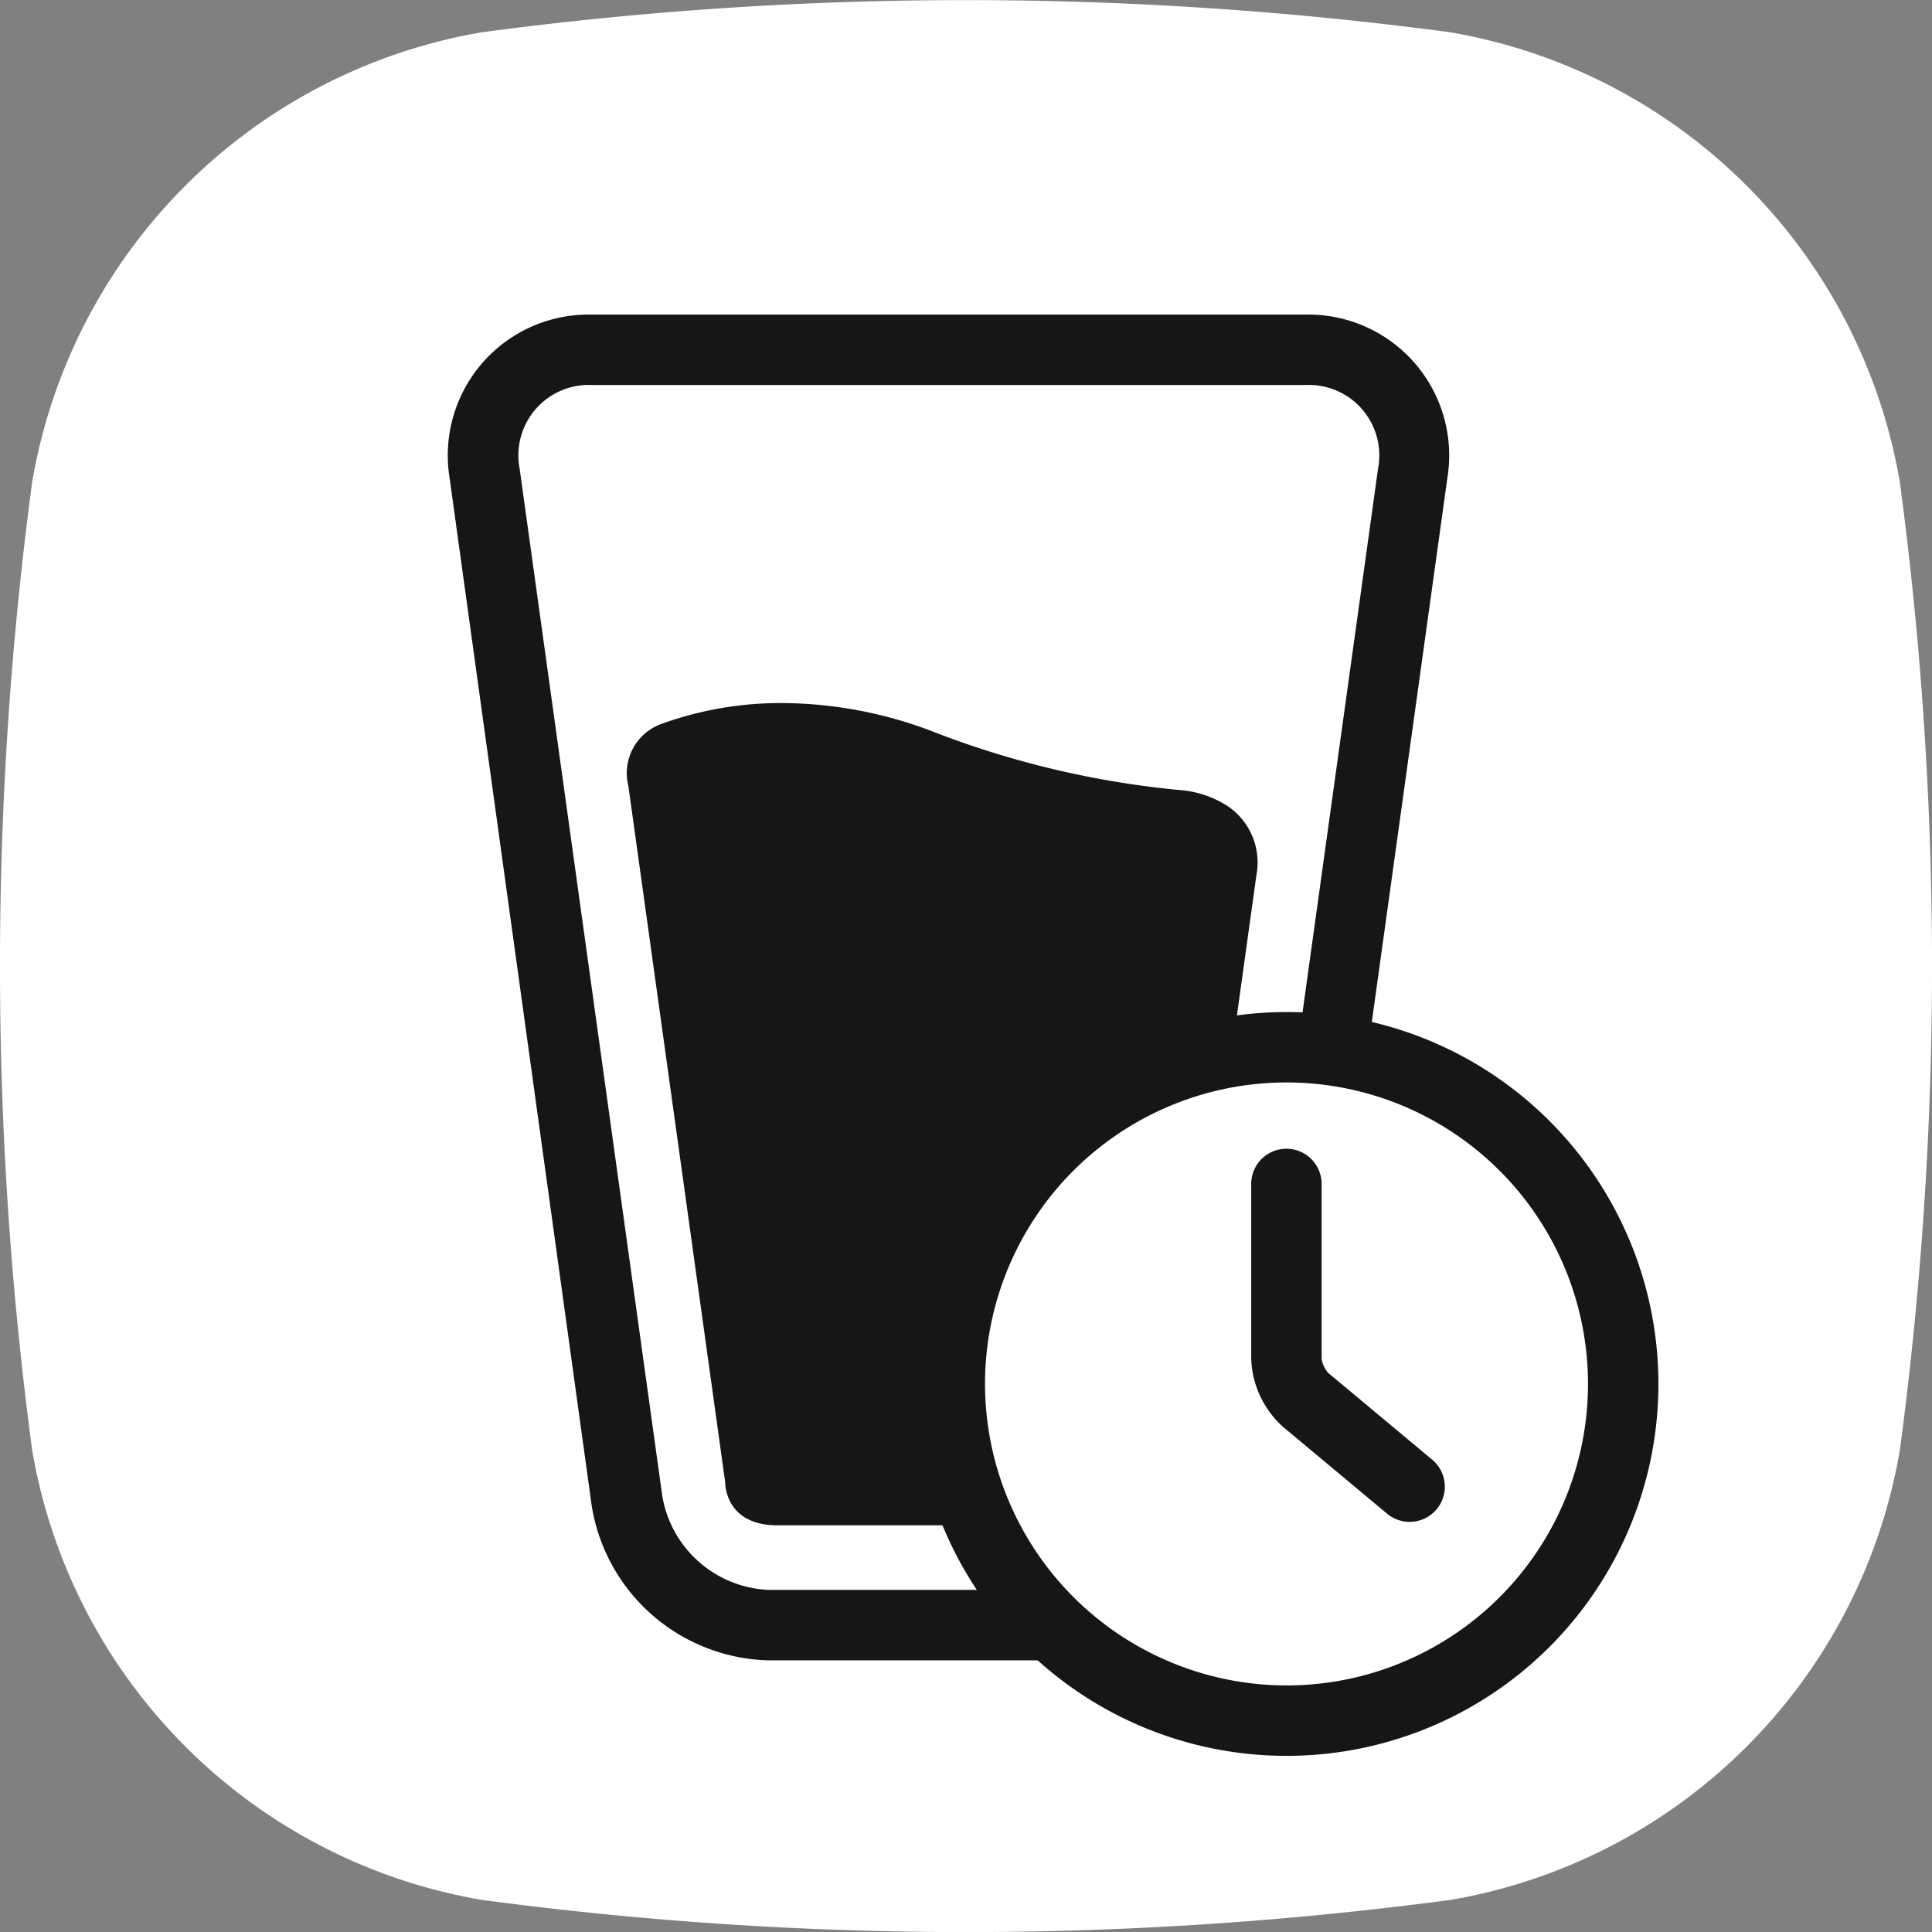 <?xml version="1.0" encoding="UTF-8"?>
<svg xmlns="http://www.w3.org/2000/svg" width="21.948" height="21.949" viewBox="0 0 21.948 21.949">
  <rect x="0" y="0" width="21.948" height="21.949" fill="#808080" stroke="none"/>
  <g id="promemoria-acqua" transform="translate(0)">
    <path id="Tracciato_24830" data-name="Tracciato 24830" d="M115.067,35.218a41.574,41.574,0,0,1-10.992,0,6.249,6.249,0,0,1-5.113-5.113,41.533,41.533,0,0,1,0-10.992A6.249,6.249,0,0,1,104.075,14a41.574,41.574,0,0,1,10.992,0,6.249,6.249,0,0,1,5.113,5.114,41.533,41.533,0,0,1,0,10.992,6.249,6.249,0,0,1-5.113,5.113" transform="translate(-98.597 -13.634)" fill="#fff"></path>
    <path id="Tracciato_24831" data-name="Tracciato 24831" d="M115.043,18.524a1.2,1.2,0,0,0-1.222-1.4h-8.1a1.2,1.2,0,0,0-1.222,1.4l1.622,11.68a1.68,1.68,0,0,0,1.612,1.4h4.08a1.68,1.68,0,0,0,1.613-1.4Z" transform="translate(-98.992 -13.146)" fill="#fff"></path>
    <path id="Tracciato_24832" data-name="Tracciato 24832" d="M105.716,16.72h8.1a1.6,1.6,0,0,1,1.618,1.859l-1.622,11.68a2.089,2.089,0,0,1-2.009,1.749h-4.08a2.088,2.088,0,0,1-2.008-1.749L104.1,18.579a1.6,1.6,0,0,1,1.618-1.859Zm6.092,14.488a1.282,1.282,0,0,0,1.217-1.059l1.622-11.68a.8.8,0,0,0-.826-.949h-8.1a.8.8,0,0,0-.826.949l1.622,11.68a1.281,1.281,0,0,0,1.216,1.059Z" transform="translate(-98.992 -13.146)" fill="#161615"></path>
    <path id="Tracciato_24833" data-name="Tracciato 24833" d="M107.373,27.106s-.012.491.595.491h4.414l1.027-7.392a.772.772,0,0,0-.318-.772,1.156,1.156,0,0,0-.534-.187v0a10.442,10.442,0,0,1-2.78-.649,4.838,4.838,0,0,0-1.751-.341,3.976,3.976,0,0,0-1.369.234h0a.594.594,0,0,0-.384.705Z" transform="translate(-99.135 -10.269)" fill="#161615"></path>
    <path id="Tracciato_24834" data-name="Tracciato 24834" d="M109.755,19.861a3.824,3.824,0,1,1-3.825-3.825,3.825,3.825,0,0,1,3.825,3.825" transform="translate(-91.316 -4.139)" fill="#fff"></path>
    <path id="Tracciato_24835" data-name="Tracciato 24835" d="M105.93,15.636a4.225,4.225,0,1,1-4.224,4.225A4.23,4.23,0,0,1,105.93,15.636Zm0,7.65a3.425,3.425,0,1,0-3.424-3.425A3.429,3.429,0,0,0,105.93,23.286Z" transform="translate(-91.316 -4.139)" fill="#161615"></path>
    <path id="Tracciato_24836" data-name="Tracciato 24836" d="M104.531,18.694v1.988a.689.689,0,0,0,.218.465l1.182.986" transform="translate(-89.917 -5.244)" fill="#fff"></path>
    <path id="Tracciato_24837" data-name="Tracciato 24837" d="M105.931,22.533a.4.4,0,0,1-.256-.093l-1.182-.986a1.091,1.091,0,0,1-.362-.772V18.694a.4.4,0,1,1,.8,0v1.988a.321.321,0,0,0,.074.158l1.182.986a.4.4,0,0,1-.256.707Z" transform="translate(-89.917 -5.244)" fill="#161615"></path>
  </g>
</svg>
